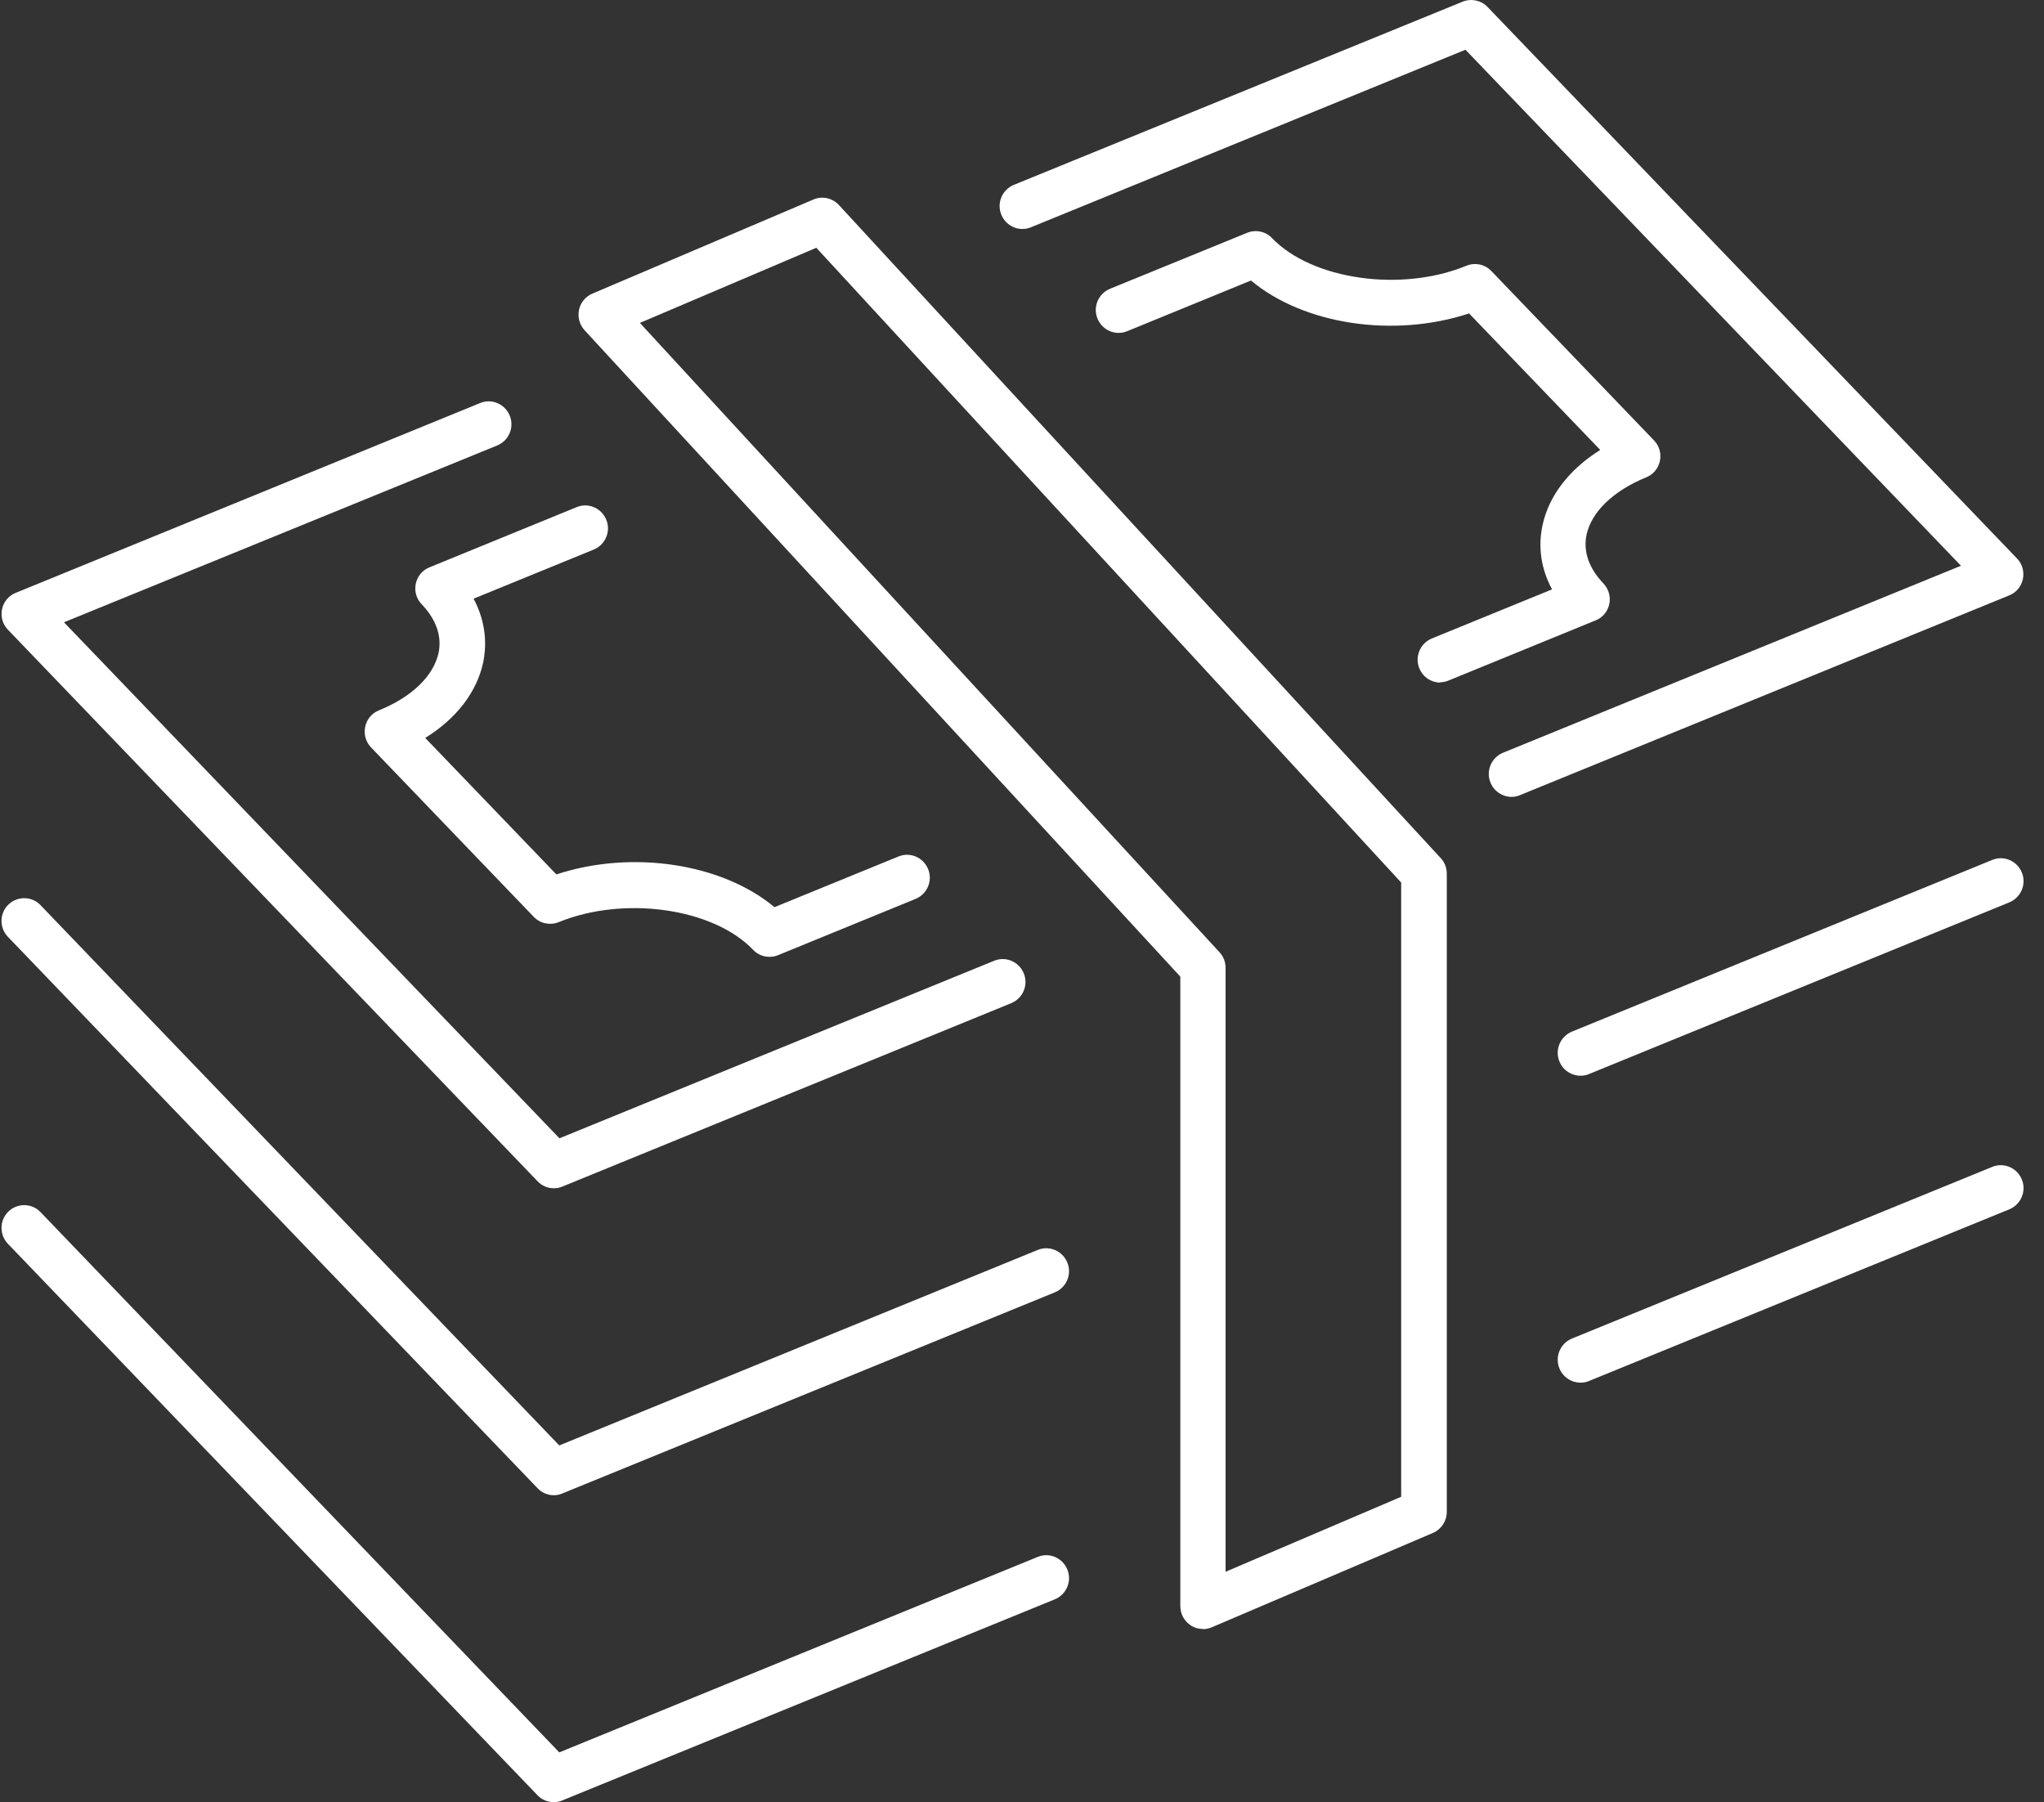 <svg width="93" height="82" viewBox="0 0 93 82" fill="none" xmlns="http://www.w3.org/2000/svg">
<rect x="0" y="0" width="93" height="82" fill="#333333" stroke="none"/>
<g clip-path="url(#clip0_1_136)">
<path d="M25.198 68.031C24.925 68.031 24.652 67.921 24.457 67.71L0.359 42.624C-0.039 42.209 -0.024 41.55 0.382 41.158C0.796 40.758 1.451 40.773 1.841 41.181L25.447 65.765L47.213 56.872C47.743 56.653 48.344 56.911 48.562 57.445C48.781 57.978 48.523 58.582 47.993 58.801L25.58 67.953C25.455 68.007 25.323 68.031 25.19 68.031H25.198Z" fill="white"/>
<path d="M71.912 48.944C71.506 48.944 71.116 48.701 70.952 48.294C70.734 47.76 70.991 47.157 71.522 46.937L90.642 39.127C91.173 38.907 91.774 39.166 91.992 39.699C92.21 40.232 91.953 40.836 91.422 41.056L72.302 48.866C72.177 48.921 72.044 48.944 71.912 48.944Z" fill="white"/>
<path d="M25.198 81.997C24.925 81.997 24.652 81.887 24.457 81.683L0.359 56.59C-0.039 56.174 -0.024 55.516 0.382 55.124C0.796 54.724 1.451 54.739 1.841 55.147L25.447 79.731L47.213 70.838C47.743 70.619 48.344 70.877 48.562 71.411C48.781 71.944 48.523 72.548 47.993 72.767L25.58 81.918C25.455 81.973 25.323 81.997 25.19 81.997H25.198Z" fill="white"/>
<path d="M71.912 62.91C71.506 62.91 71.116 62.667 70.952 62.26C70.734 61.726 70.991 61.123 71.522 60.903L90.642 53.093C91.173 52.873 91.774 53.132 91.992 53.665C92.21 54.198 91.953 54.802 91.422 55.022L72.302 62.832C72.177 62.887 72.044 62.91 71.912 62.91Z" fill="white"/>
<path d="M25.198 54.065C24.925 54.065 24.652 53.955 24.457 53.744L0.359 28.65C0.117 28.399 0.023 28.054 0.093 27.717C0.164 27.38 0.398 27.098 0.718 26.972L21.843 18.339C22.374 18.119 22.974 18.378 23.193 18.911C23.411 19.444 23.154 20.048 22.623 20.268L2.91 28.313L25.455 51.791L45.231 43.714C45.762 43.495 46.362 43.753 46.581 44.286C46.799 44.82 46.542 45.424 46.011 45.643L25.588 53.987C25.463 54.041 25.33 54.065 25.198 54.065Z" fill="white"/>
<path d="M68.775 36.257C68.37 36.257 67.98 36.014 67.816 35.606C67.597 35.073 67.855 34.469 68.385 34.249L89.222 25.741L66.677 2.263L46.909 10.34C46.378 10.56 45.778 10.301 45.559 9.768C45.341 9.234 45.598 8.631 46.129 8.411L66.552 0.075C66.942 -0.081 67.395 0.013 67.683 0.318L91.774 25.412C92.015 25.663 92.109 26.008 92.039 26.345C91.969 26.682 91.734 26.964 91.415 27.09L69.158 36.178C69.033 36.233 68.9 36.257 68.768 36.257H68.775Z" fill="white"/>
<path d="M35.004 43.534C34.731 43.534 34.458 43.424 34.263 43.212C32.445 41.315 28.389 40.742 25.416 41.958C25.026 42.114 24.574 42.02 24.285 41.715L16.882 34.006C16.64 33.755 16.546 33.41 16.616 33.065C16.687 32.728 16.921 32.446 17.241 32.32C18.746 31.709 19.729 30.752 19.955 29.701C20.111 28.948 19.846 28.18 19.183 27.49C18.941 27.239 18.848 26.894 18.918 26.557C18.988 26.219 19.222 25.937 19.542 25.812L26.235 23.075C26.766 22.855 27.366 23.114 27.585 23.647C27.803 24.181 27.546 24.784 27.015 25.004L21.547 27.239C22.038 28.156 22.186 29.152 21.984 30.14C21.695 31.489 20.767 32.697 19.347 33.575L25.315 39.785C28.739 38.656 32.843 39.276 35.238 41.275L40.878 38.97C41.409 38.75 42.01 39.009 42.228 39.542C42.446 40.076 42.189 40.679 41.658 40.899L35.41 43.455C35.285 43.51 35.152 43.534 35.02 43.534H35.004Z" fill="white"/>
<path d="M65.538 31.058C65.132 31.058 64.742 30.815 64.578 30.407C64.36 29.874 64.617 29.27 65.148 29.05L70.617 26.815C70.125 25.906 69.969 24.91 70.18 23.914C70.461 22.565 71.397 21.358 72.809 20.471L66.841 14.261C63.416 15.39 59.32 14.771 56.918 12.763L51.285 15.069C50.755 15.288 50.154 15.029 49.935 14.496C49.717 13.963 49.974 13.359 50.505 13.139L56.746 10.591C57.136 10.434 57.589 10.528 57.877 10.834C59.703 12.732 63.759 13.312 66.724 12.089C67.114 11.932 67.566 12.026 67.855 12.332L75.258 20.04C75.5 20.291 75.594 20.636 75.524 20.973C75.453 21.311 75.219 21.593 74.9 21.718C73.394 22.338 72.411 23.287 72.185 24.337C72.029 25.09 72.294 25.859 72.957 26.549C73.191 26.8 73.292 27.145 73.222 27.482C73.152 27.819 72.918 28.101 72.598 28.227L65.905 30.964C65.78 31.018 65.647 31.042 65.515 31.042L65.538 31.058Z" fill="white"/>
<path d="M54.733 74.116C54.53 74.116 54.335 74.061 54.164 73.944C53.875 73.748 53.703 73.426 53.703 73.073V44.435L26.594 15.021C26.368 14.771 26.274 14.426 26.345 14.096C26.415 13.767 26.641 13.492 26.953 13.359L37.009 9.078C37.407 8.905 37.875 9.007 38.171 9.329L65.491 38.978C65.702 39.174 65.827 39.448 65.827 39.746V68.792C65.827 69.207 65.577 69.584 65.195 69.748L55.139 74.038C55.006 74.093 54.874 74.124 54.733 74.124V74.116ZM29.114 14.692L55.49 43.33C55.669 43.518 55.763 43.777 55.763 44.036V71.513L63.752 68.102V40.154L37.142 11.273L29.114 14.692Z" fill="white"/>
</g>
<defs>
<clipPath id="clip0_1_136">
<rect width="92" height="82" fill="white" transform="translate(0.07 -0.003)"/>
</clipPath>
</defs>
</svg>
